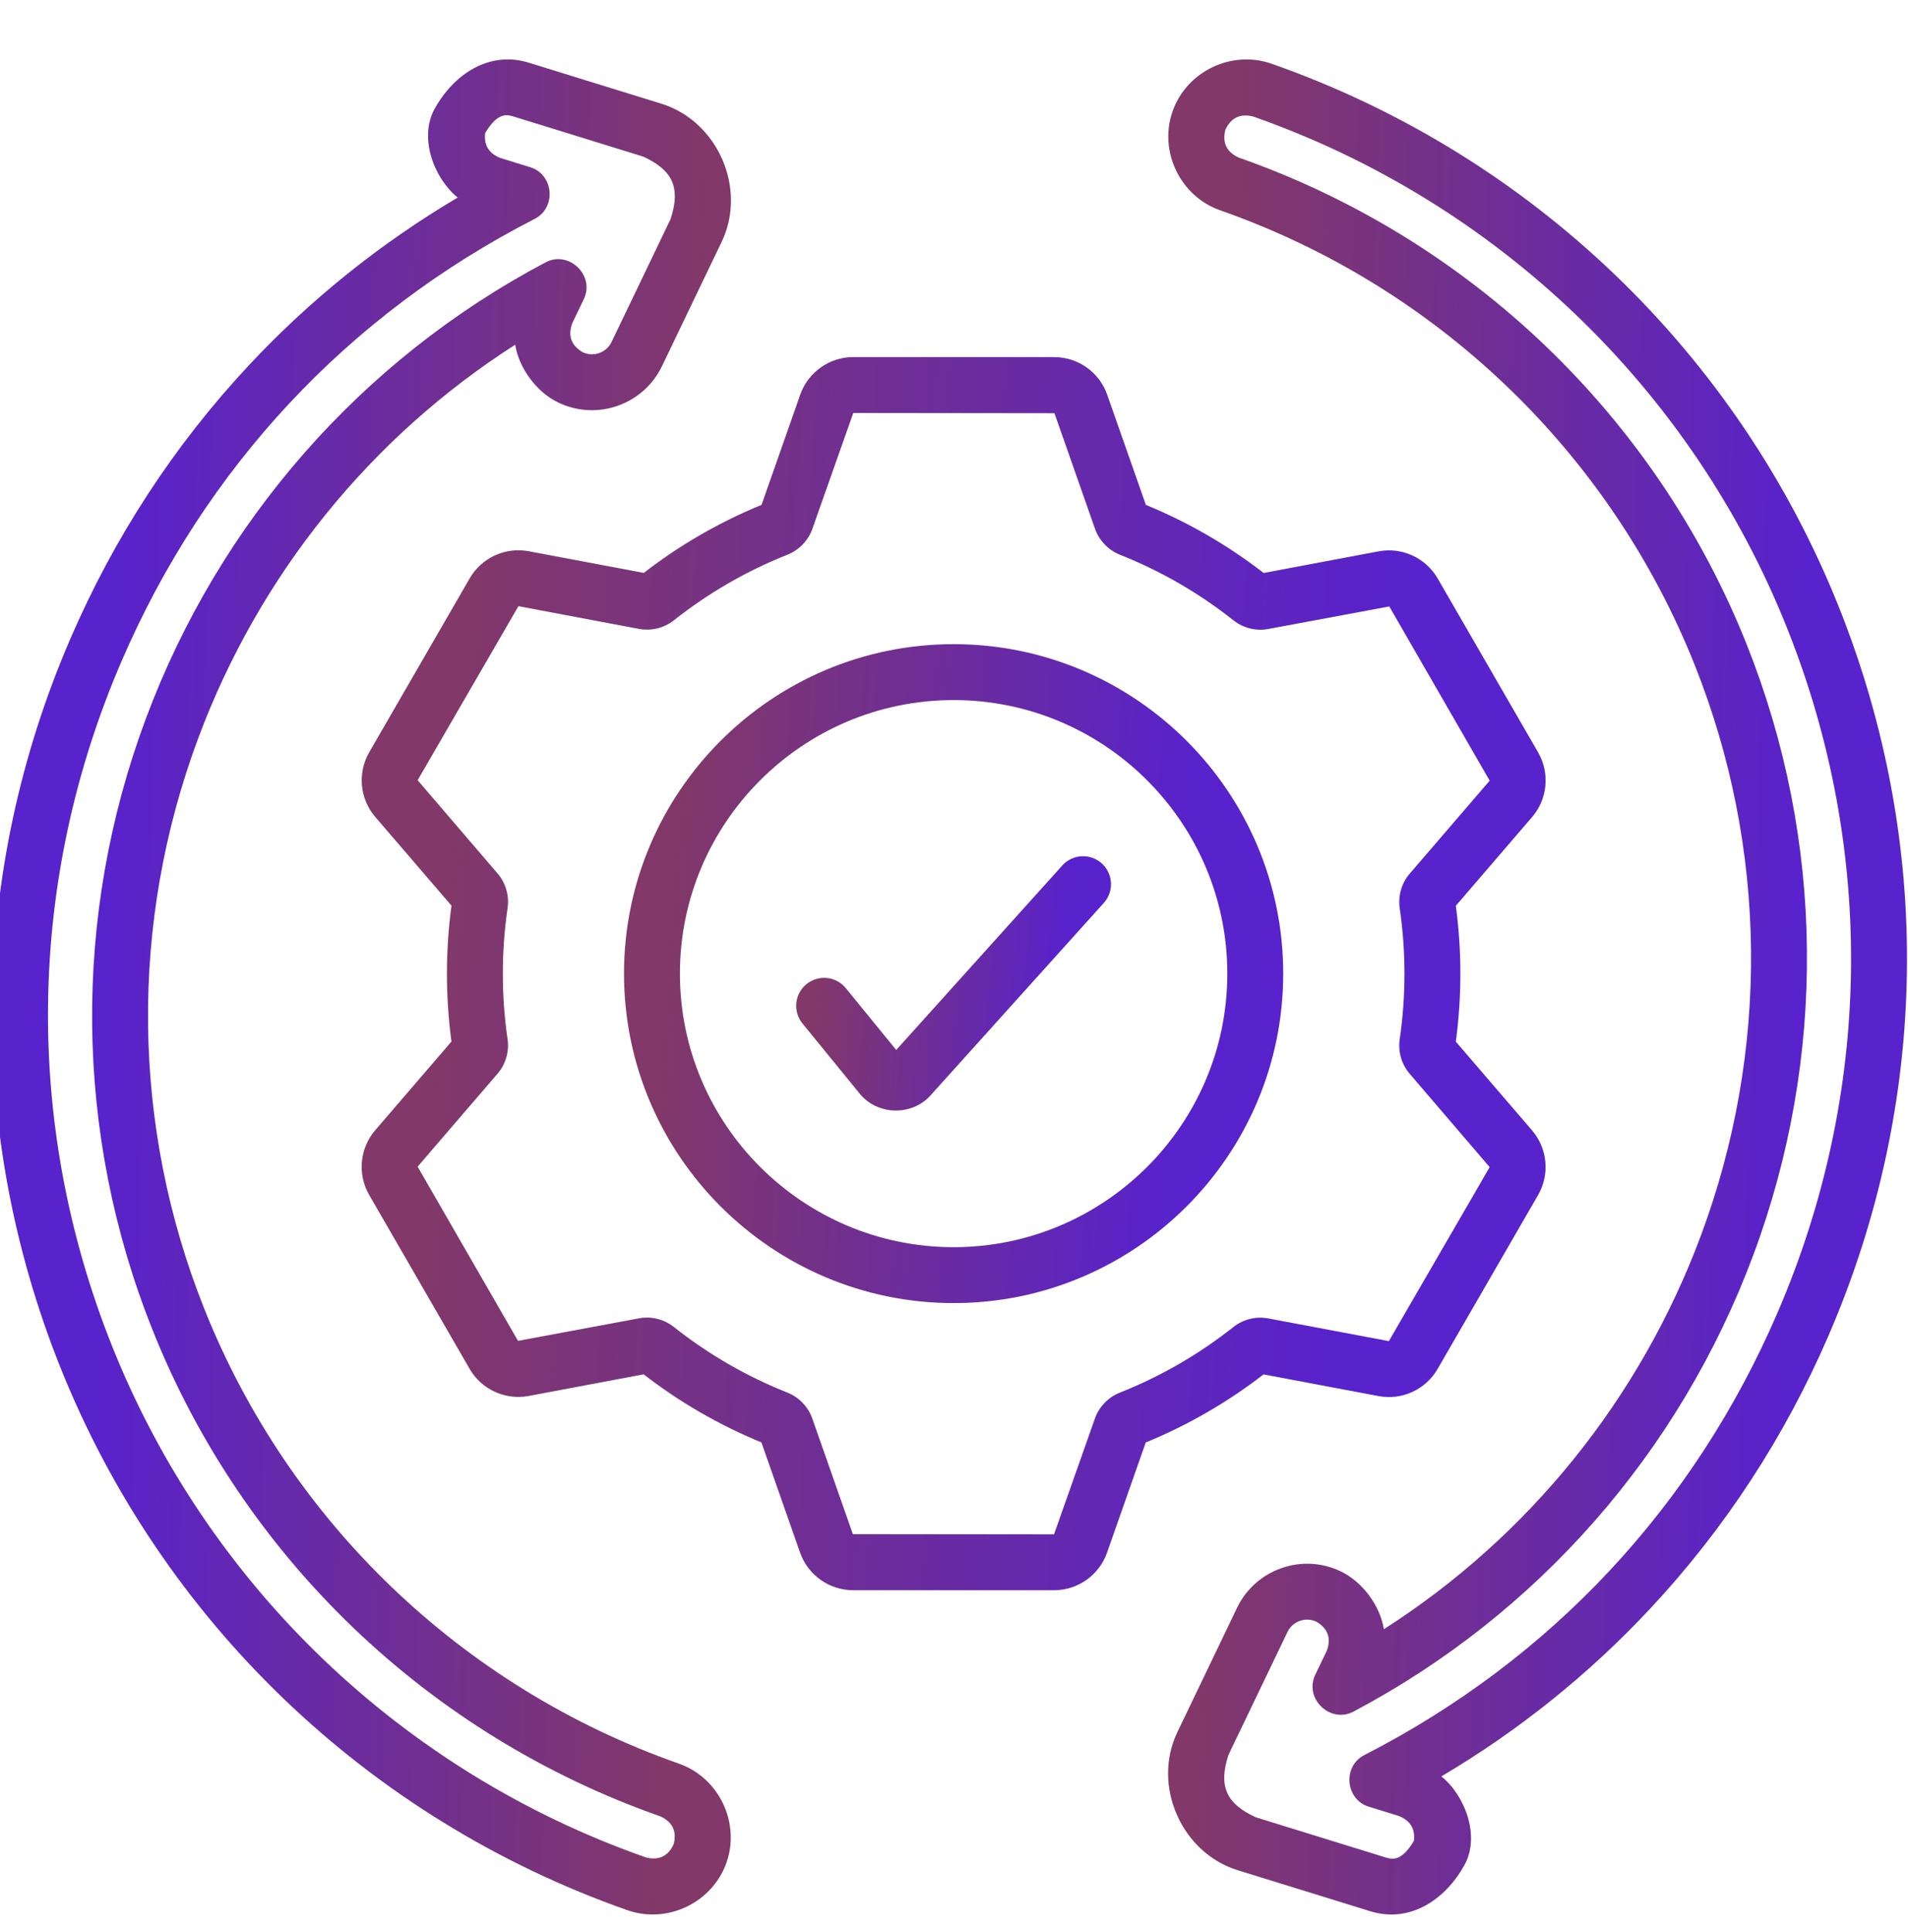<svg width="80" height="81" viewBox="0 0 80 81" fill="none" xmlns="http://www.w3.org/2000/svg">
<g clip-path="url(#clip0_1483_4467)">
<path d="M46.195 36.195C45.714 35.762 44.973 35.801 44.54 36.282L37.577 44.016L35.463 41.424C35.054 40.923 34.316 40.848 33.814 41.257C33.312 41.666 33.237 42.404 33.647 42.906L36.049 45.851C36.79 46.76 38.23 46.794 39.014 45.923L46.282 37.851C46.715 37.369 46.676 36.629 46.195 36.195Z" fill="url(#paint0_linear_1483_4467)"/>
<path d="M57.799 58.525C58.781 58.711 59.776 58.254 60.276 57.389L63.963 51.009C64.287 50.449 64.095 49.732 63.535 49.408C62.974 49.084 62.257 49.276 61.934 49.836L58.233 56.222L53.181 55.271C52.661 55.172 52.125 55.305 51.709 55.635C50.264 56.778 48.665 57.702 46.958 58.379C46.465 58.575 46.082 58.972 45.907 59.47L44.194 64.322L35.759 64.313L34.059 59.468C33.884 58.971 33.501 58.573 33.008 58.377C31.301 57.699 29.703 56.776 28.258 55.632C27.842 55.302 27.306 55.169 26.787 55.267L21.72 56.211L17.51 48.908L20.86 45.012C21.204 44.612 21.358 44.082 21.281 43.559C21.017 41.738 21.017 39.891 21.282 38.071C21.358 37.546 21.205 37.016 20.862 36.617L17.511 32.707L21.737 25.412L26.791 26.364C27.309 26.461 27.845 26.328 28.262 25.999C29.707 24.856 31.305 23.933 33.013 23.255C33.506 23.059 33.889 22.662 34.063 22.165L35.777 17.312L44.212 17.322L45.912 22.166C46.087 22.664 46.47 23.061 46.962 23.257C48.67 23.935 50.268 24.858 51.713 26.002C52.129 26.332 52.665 26.465 53.183 26.367L58.251 25.423L62.46 32.726L59.11 36.622C58.766 37.022 58.613 37.552 58.689 38.076C58.953 39.896 58.953 41.743 58.689 43.563C58.612 44.087 58.765 44.617 59.109 45.017L62.459 48.927L61.599 50.416C61.275 50.977 61.466 51.694 62.027 52.017C62.587 52.341 63.304 52.149 63.628 51.589L64.488 50.1C64.988 49.235 64.887 48.144 64.236 47.386L61.041 43.669C61.294 41.777 61.294 39.863 61.041 37.971L64.237 34.254C64.889 33.497 64.99 32.406 64.491 31.541L60.28 24.251C59.781 23.386 58.786 22.928 57.804 23.113L52.983 24.02C51.47 22.849 49.811 21.891 48.045 21.166L46.423 16.546C46.093 15.603 45.199 14.97 44.2 14.97L35.777 14.969C34.778 14.969 33.884 15.602 33.553 16.544L31.93 21.165C30.164 21.888 28.505 22.846 26.992 24.017L22.171 23.109C21.189 22.923 20.194 23.381 19.694 24.245L15.482 31.535C14.982 32.4 15.083 33.49 15.735 34.248L18.93 37.966C18.676 39.857 18.676 41.771 18.929 43.663L15.733 47.38C15.082 48.138 14.979 49.228 15.479 50.093L19.69 57.384C20.189 58.248 21.184 58.705 22.166 58.521L26.987 57.614C28.5 58.785 30.16 59.744 31.925 60.468L33.547 65.089C33.877 66.031 34.771 66.664 35.77 66.664L44.193 66.665C45.192 66.665 46.086 66.032 46.416 65.09L48.04 60.47C49.805 59.746 51.465 58.788 52.978 57.617L57.799 58.525Z" fill="url(#paint1_linear_1483_4467)"/>
<path d="M39.984 27.004C32.364 27.004 26.164 33.2 26.164 40.815C26.164 48.431 32.364 54.627 39.984 54.627C47.604 54.627 53.803 48.431 53.803 40.815C53.803 33.2 47.604 27.004 39.984 27.004ZM39.984 52.283C33.656 52.283 28.508 47.139 28.508 40.815C28.508 34.492 33.656 29.348 39.984 29.348C46.312 29.348 51.46 34.492 51.46 40.815C51.46 47.139 46.312 52.283 39.984 52.283Z" fill="url(#paint2_linear_1483_4467)"/>
<path d="M77.113 25.477C72.858 14.798 64.184 6.486 53.318 2.672C51.642 2.083 49.755 2.989 49.165 4.665C48.576 6.342 49.483 8.228 51.159 8.816C60.249 12.005 67.502 18.957 71.061 27.887C74.116 35.553 74.206 44.049 71.313 51.806C68.763 58.645 64.094 64.415 58.024 68.299C57.863 67.301 57.121 66.308 56.215 65.874C54.596 65.097 52.647 65.783 51.869 67.4L49.366 72.613C48.295 74.846 49.53 77.669 51.894 78.402L57.422 80.112C59.106 80.652 60.605 79.634 61.404 78.183C62.07 76.976 61.431 75.274 60.435 74.469C63.675 72.55 66.607 70.198 69.175 67.453C72.313 64.098 74.838 60.232 76.68 55.961C80.896 46.183 81.05 35.357 77.113 25.477ZM74.528 55.033C71.027 63.152 65.036 69.564 57.203 73.576C56.286 74.046 56.407 75.435 57.391 75.739L58.656 76.13C59.134 76.326 59.343 76.672 59.283 77.171C58.763 78.05 58.371 77.947 58.106 77.87L52.656 76.184C51.404 75.612 51.08 74.868 51.51 73.563L53.982 68.415C54.2 67.961 54.747 67.769 55.201 67.987C55.68 68.275 55.823 68.68 55.629 69.204L55.147 70.208C54.668 71.206 55.774 72.269 56.752 71.751C64.485 67.66 70.436 60.867 73.509 52.625C76.606 44.321 76.509 35.228 73.238 27.019C69.429 17.46 61.664 10.019 51.936 6.605C51.428 6.372 51.242 5.984 51.377 5.442C51.611 4.935 51.999 4.748 52.542 4.884C62.769 8.473 70.931 16.295 74.936 26.345C78.641 35.642 78.496 45.83 74.528 55.033Z" fill="url(#paint3_linear_1483_4467)"/>
<path d="M2.512 57.273C6.767 67.952 15.441 76.264 26.307 80.078C27.983 80.667 29.87 79.761 30.46 78.085C31.049 76.408 30.142 74.522 28.466 73.934C19.376 70.745 12.123 63.793 8.564 54.864C5.509 47.197 5.419 38.701 8.312 30.944C10.862 24.105 15.531 18.335 21.601 14.451C21.762 15.449 22.504 16.442 23.41 16.876C25.029 17.653 26.979 16.967 27.756 15.35L30.259 10.137C31.33 7.904 30.095 5.081 27.731 4.348L22.203 2.638C20.519 2.098 19.02 3.116 18.221 4.567C17.555 5.774 18.194 7.476 19.19 8.281C15.95 10.2 13.018 12.552 10.45 15.297C7.312 18.652 4.787 22.518 2.945 26.79C-1.271 36.567 -1.425 47.393 2.512 57.273ZM5.097 27.717C8.598 19.598 14.589 13.186 22.422 9.174C23.339 8.704 23.218 7.315 22.234 7.011L20.969 6.619C20.491 6.424 20.282 6.077 20.342 5.579C20.862 4.7 21.254 4.803 21.519 4.88L26.97 6.566C28.221 7.139 28.545 7.882 28.115 9.187L25.643 14.335C25.425 14.789 24.878 14.981 24.424 14.762C23.945 14.475 23.802 14.07 23.996 13.546L24.478 12.542C24.957 11.544 23.851 10.481 22.873 10.999C15.14 15.09 9.189 21.883 6.116 30.125C3.02 38.429 3.116 47.522 6.387 55.731C10.196 65.29 17.96 72.731 27.689 76.145C28.197 76.379 28.383 76.766 28.248 77.308C28.015 77.816 27.626 78.002 27.083 77.866C16.856 74.277 8.694 66.455 4.689 56.405C0.984 47.108 1.129 36.92 5.097 27.717Z" fill="url(#paint4_linear_1483_4467)"/>
</g>
<defs>
<linearGradient id="paint0_linear_1483_4467" x1="44.074" y1="46.555" x2="33.802" y2="45.651" gradientUnits="userSpaceOnUse">
<stop stop-color="#5822CC"/>
<stop offset="1" stop-color="#823868"/>
</linearGradient>
<linearGradient id="paint1_linear_1483_4467" x1="55.37" y1="66.665" x2="16.623" y2="64.019" gradientUnits="userSpaceOnUse">
<stop stop-color="#5822CC"/>
<stop offset="1" stop-color="#823868"/>
</linearGradient>
<linearGradient id="paint2_linear_1483_4467" x1="48.55" y1="54.627" x2="26.985" y2="53.093" gradientUnits="userSpaceOnUse">
<stop stop-color="#5822CC"/>
<stop offset="1" stop-color="#823868"/>
</linearGradient>
<linearGradient id="paint3_linear_1483_4467" x1="74.069" y1="80.259" x2="49.794" y2="79.571" gradientUnits="userSpaceOnUse">
<stop stop-color="#5822CC"/>
<stop offset="1" stop-color="#823868"/>
</linearGradient>
<linearGradient id="paint4_linear_1483_4467" x1="5.556" y1="2.491" x2="29.831" y2="3.179" gradientUnits="userSpaceOnUse">
<stop stop-color="#5822CC"/>
<stop offset="1" stop-color="#823868"/>
</linearGradient>
<clipPath id="clip0_1483_4467">
<rect width="80" height="80" fill="white" transform="translate(0 0.816)"/>
</clipPath>
</defs>
</svg>
